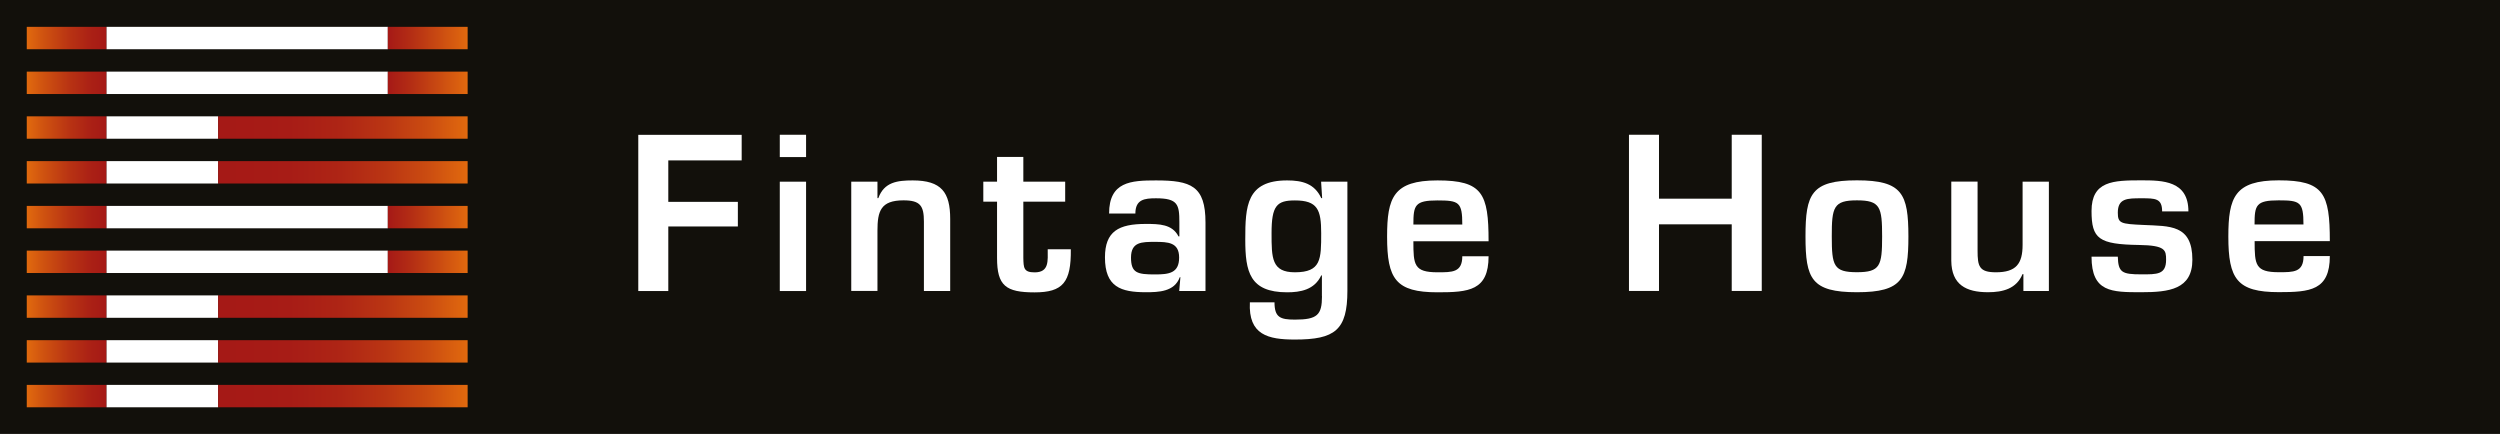 <?xml version="1.0" encoding="utf-8"?>
<!-- Generator: Adobe Illustrator 24.2.3, SVG Export Plug-In . SVG Version: 6.00 Build 0)  -->
<svg version="1.1" id="Laag_1" xmlns="http://www.w3.org/2000/svg" xmlns:xlink="http://www.w3.org/1999/xlink" x="0px" y="0px"
	 viewBox="0 0 3148.3 546.5" style="enable-background:new 0 0 3148.3 546.5;" xml:space="preserve">
<style type="text/css">
	.st0{fill:#12100B;}
	.st1{fill:#FFFFFF;}
	.st2{fill:url(#SVGID_1_);}
	.st3{fill:url(#SVGID_2_);}
	.st4{fill:url(#SVGID_3_);}
	.st5{fill:url(#SVGID_4_);}
	.st6{fill:url(#SVGID_5_);}
	.st7{fill:url(#SVGID_6_);}
	.st8{fill:url(#SVGID_7_);}
	.st9{fill:url(#SVGID_8_);}
	.st10{fill:url(#SVGID_9_);}
	.st11{fill:url(#SVGID_10_);}
	.st12{fill:url(#SVGID_11_);}
	.st13{fill:url(#SVGID_12_);}
	.st14{fill:url(#SVGID_13_);}
	.st15{fill:url(#SVGID_14_);}
	.st16{fill:url(#SVGID_15_);}
	.st17{fill:url(#SVGID_16_);}
	.st18{fill:url(#SVGID_17_);}
	.st19{fill:url(#SVGID_18_);}
</style>
<rect x="-0.1" class="st0" width="3148.4" height="546.5"/>
<g id="FINTAGE_HOUSE">
	<polyline class="st1" points="841.6,254.2 929.2,254.2 929.2,285.2 841.6,285.2 841.6,366.5 803.8,366.5 803.8,169.8 934,169.8 
		934,202 841.6,202 841.6,254.2 	"/>
	<path class="st1" d="M1015,197.8H982v-28.1h33.1V197.8z M1015,366.5H982V228.8h33.1V366.5z"/>
	<path class="st1" d="M1105,228.8v20.7h1.1c7.3-20.2,23.9-22.3,43.3-22.3c36.2,0,47.2,15,47.2,48.5v90.8h-33.1v-87.4
		c0-19.9-4.5-26.8-25.7-26.8c-28.8,0-32.8,13.7-32.8,38.3v75.8h-33V228.8H1105"/>
	<path class="st1" d="M1238.3,228.8h17.3v-31.2h33.1v31.2h52.7V254h-52.7v70.6c0.3,12.6,0.3,18.4,14.2,18.4
		c18.6,0,16.5-14.7,16.5-29.1h29.1c0.5,41.7-10,54.3-45.7,54.3c-36.2,0-47.2-8.4-47.2-43.3V254h-17.3V228.8"/>
	<path class="st1" d="M1485,366.5h33.1v-86.3c0-46.2-18.4-53-62.4-53c-31.5,0-59,1.6-59,41.7h33.1c0-17.8,11.5-19.2,26-19.2
		c27.5,0,29.4,7.9,29.4,30.2v17.8h-1.1c-7.9-15.5-24.4-15.7-41.2-15.7c-34.1,0-51.4,9.2-51.4,42.2c0,37.3,20.2,43.8,51.4,43.8
		c16,0,36.2-0.5,42.8-18.9h0.8L1485,366.5 M1454.5,304.6c16.3,0,30.4,0.5,30.4,19.7c0,19.7-12.8,21.3-30.4,21.3
		c-22.3,0-30.2-1.8-30.2-21.3C1424.4,304.6,1437.7,304.6,1454.5,304.6z"/>
	<path class="st1" d="M1664.8,373.1c0,23.6-6,29.4-34.1,29.4c-18.6,0-25.7-2.9-25.7-21.8h-31c-2.1,41.2,23.1,46.9,56.7,46.9
		c50.4,0,66.1-11.8,66.1-61.4V228.8h-33.1l1.3,20.7h-1.1c-8.4-18.1-23.6-22.3-43-22.3c-51.2,0-52.7,32.3-52.7,74.5
		c0,40.4,5.5,66.4,52.7,66.4c16.8,0,34.4-3.1,43-21.3h0.8V373.1 M1630.7,252.4c28.6,0,33.1,11.8,33.1,41.2c0,32.8,0,49.3-33.1,49.3
		c-29.4,0-29.4-18.1-29.4-49.3C1601.3,259,1607.9,252.4,1630.7,252.4z"/>
	<path class="st1" d="M1841.5,322.7c0,20.5-12.8,20.2-31.2,20.2c-29.7,0-30.4-9.4-30.4-39.1h94.7c0-60.1-7.6-76.6-64.3-76.6
		c-55.6,0-63.5,21.5-63.5,70.8c0,53.3,10.8,70.1,63.5,70.1c39.4,0,64.3-2.1,64.3-45.4H1841.5 M1779.9,282.8
		c0-24.4,1.8-30.4,30.4-30.4c27,0,31.2,2.1,31.2,30.4H1779.9z"/>
	<polyline class="st1" points="2218.6,366.4 2180.8,366.4 2180.8,282.5 2089.2,282.5 2089.2,366.4 2051.4,366.4 2051.4,169.7 
		2089.2,169.7 2089.2,250.2 2180.8,250.2 2180.8,169.7 2218.6,169.7 2218.6,366.4 	"/>
	<path class="st1" d="M2338.5,227.1c-57.5,0-64.8,17.1-64.8,70.6c0,53.3,7.3,70.3,64.8,70.3c57.5,0,64.8-17,64.8-70.3
		C2403.2,244.2,2395.9,227.1,2338.5,227.1 M2338.5,252.3c29.4,0,31.7,8.4,31.7,45.6c0,36.7-2.4,44.9-31.7,44.9
		c-29.4,0-31.7-8.1-31.7-44.9C2306.7,260.7,2309.1,252.3,2338.5,252.3z"/>
	<path class="st1" d="M2548.1,366.4v-21.2h-1.1c-7.6,18.4-24.6,22.8-43.5,22.8c-27.5,0-45.9-9.4-46.2-39.6v-99.7h33.1v86.9
		c0,19.7,1.9,27.3,23.1,27.3c25.4,0,33.6-10.7,33.6-34.6v-79.5h33.1v137.7H2548.1"/>
	<path class="st1" d="M2722.8,266.2c0-16.5-8.6-16.5-26.2-16.5c-17.6,0-29.6,0-29.6,18.1c0,13.6,3.7,14.2,32.5,15.5
		c32.5,1.6,61.4-0.8,61.4,43.8c0,37.3-29.4,40.9-64.3,40.9c-37.5,0-62.7,0-62.7-44.8h33.1c0.5,19.9,5.3,22.3,29.6,22.3
		c19.7,0,31.2,0.5,31.2-18.4c0-12.1-0.8-18.1-34.1-18.6c-50.6-0.8-59.8-7.6-59.8-42.8c0-37.8,27.3-38.6,62.7-38.6
		c27,0,59.3,0.5,59.3,39.1H2722.8"/>
	<path class="st1" d="M2900.9,322.6c0,20.5-12.9,20.2-31.2,20.2c-29.6,0-30.4-9.4-30.4-39.1h94.7c0-60.1-7.6-76.6-64.3-76.6
		c-55.6,0-63.5,21.5-63.5,70.8c0,53.3,10.8,70,63.5,70c39.3,0,64.3-2.1,64.3-45.4H2900.9 M2839.2,282.7c0-24.4,1.8-30.4,30.4-30.4
		c27,0,31.2,2.1,31.2,30.4H2839.2z"/>
</g>
<g id="BEELDMERK">
	<g id="Links">
		<linearGradient id="SVGID_1_" gradientUnits="userSpaceOnUse" x1="33.68" y1="47.905" x2="134.181" y2="47.905">
			<stop  offset="0" style="stop-color:#E16A0E"/>
			<stop  offset="0.211" style="stop-color:#CF5210"/>
			<stop  offset="0.535" style="stop-color:#B83313"/>
			<stop  offset="0.809" style="stop-color:#AA2015"/>
			<stop  offset="1" style="stop-color:#A51916"/>
		</linearGradient>
		<rect x="33.7" y="33.8" class="st2" width="100.5" height="28.2"/>
		<linearGradient id="SVGID_2_" gradientUnits="userSpaceOnUse" x1="33.68" y1="104.272" x2="134.181" y2="104.272">
			<stop  offset="0" style="stop-color:#E16A0E"/>
			<stop  offset="0.211" style="stop-color:#CF5210"/>
			<stop  offset="0.535" style="stop-color:#B83313"/>
			<stop  offset="0.809" style="stop-color:#AA2015"/>
			<stop  offset="1" style="stop-color:#A51916"/>
		</linearGradient>
		<rect x="33.7" y="90.2" class="st3" width="100.5" height="28.2"/>
		<linearGradient id="SVGID_3_" gradientUnits="userSpaceOnUse" x1="33.68" y1="160.638" x2="134.181" y2="160.638">
			<stop  offset="0" style="stop-color:#E16A0E"/>
			<stop  offset="0.211" style="stop-color:#CF5210"/>
			<stop  offset="0.535" style="stop-color:#B83313"/>
			<stop  offset="0.809" style="stop-color:#AA2015"/>
			<stop  offset="1" style="stop-color:#A51916"/>
		</linearGradient>
		<rect x="33.7" y="146.5" class="st4" width="100.5" height="28.2"/>
		<linearGradient id="SVGID_4_" gradientUnits="userSpaceOnUse" x1="33.68" y1="217.005" x2="134.181" y2="217.005">
			<stop  offset="0" style="stop-color:#E16A0E"/>
			<stop  offset="0.211" style="stop-color:#CF5210"/>
			<stop  offset="0.535" style="stop-color:#B83313"/>
			<stop  offset="0.809" style="stop-color:#AA2015"/>
			<stop  offset="1" style="stop-color:#A51916"/>
		</linearGradient>
		<rect x="33.7" y="202.9" class="st5" width="100.5" height="28.2"/>
		<linearGradient id="SVGID_5_" gradientUnits="userSpaceOnUse" x1="33.68" y1="273.372" x2="134.181" y2="273.372">
			<stop  offset="0" style="stop-color:#E16A0E"/>
			<stop  offset="0.211" style="stop-color:#CF5210"/>
			<stop  offset="0.535" style="stop-color:#B83313"/>
			<stop  offset="0.809" style="stop-color:#AA2015"/>
			<stop  offset="1" style="stop-color:#A51916"/>
		</linearGradient>
		<rect x="33.7" y="259.3" class="st6" width="100.5" height="28.2"/>
		<linearGradient id="SVGID_6_" gradientUnits="userSpaceOnUse" x1="33.68" y1="329.739" x2="134.181" y2="329.739">
			<stop  offset="0" style="stop-color:#E16A0E"/>
			<stop  offset="0.211" style="stop-color:#CF5210"/>
			<stop  offset="0.535" style="stop-color:#B83313"/>
			<stop  offset="0.809" style="stop-color:#AA2015"/>
			<stop  offset="1" style="stop-color:#A51916"/>
		</linearGradient>
		<rect x="33.7" y="315.6" class="st7" width="100.5" height="28.2"/>
		<linearGradient id="SVGID_7_" gradientUnits="userSpaceOnUse" x1="33.68" y1="386.106" x2="134.181" y2="386.106">
			<stop  offset="0" style="stop-color:#E16A0E"/>
			<stop  offset="0.211" style="stop-color:#CF5210"/>
			<stop  offset="0.535" style="stop-color:#B83313"/>
			<stop  offset="0.809" style="stop-color:#AA2015"/>
			<stop  offset="1" style="stop-color:#A51916"/>
		</linearGradient>
		<rect x="33.7" y="372" class="st8" width="100.5" height="28.2"/>
		<linearGradient id="SVGID_8_" gradientUnits="userSpaceOnUse" x1="33.68" y1="442.473" x2="134.181" y2="442.473">
			<stop  offset="0" style="stop-color:#E16A0E"/>
			<stop  offset="0.211" style="stop-color:#CF5210"/>
			<stop  offset="0.535" style="stop-color:#B83313"/>
			<stop  offset="0.809" style="stop-color:#AA2015"/>
			<stop  offset="1" style="stop-color:#A51916"/>
		</linearGradient>
		<rect x="33.7" y="428.4" class="st9" width="100.5" height="28.2"/>
		<linearGradient id="SVGID_9_" gradientUnits="userSpaceOnUse" x1="33.68" y1="498.84" x2="134.181" y2="498.84">
			<stop  offset="0" style="stop-color:#E16A0E"/>
			<stop  offset="0.211" style="stop-color:#CF5210"/>
			<stop  offset="0.535" style="stop-color:#B83313"/>
			<stop  offset="0.809" style="stop-color:#AA2015"/>
			<stop  offset="1" style="stop-color:#A51916"/>
		</linearGradient>
		<rect x="33.7" y="484.7" class="st10" width="100.5" height="28.2"/>
	</g>
	<g id="Mid">
		<rect x="134.2" y="33.8" class="st1" width="354.2" height="28.2"/>
		<rect x="134.2" y="90.2" class="st1" width="354.2" height="28.2"/>
		<rect x="134.2" y="146.5" class="st1" width="140.5" height="28.2"/>
		<rect x="134.2" y="202.9" class="st1" width="140.5" height="28.2"/>
		<rect x="134.2" y="259.3" class="st1" width="354.2" height="28.2"/>
		<rect x="134.2" y="315.6" class="st1" width="354.2" height="28.2"/>
		<rect x="134.2" y="372" class="st1" width="140.5" height="28.2"/>
		<rect x="134.2" y="428.4" class="st1" width="140.5" height="28.2"/>
		<rect x="134.2" y="484.7" class="st1" width="140.5" height="28.2"/>
	</g>
	<g id="Rechts">
		<linearGradient id="SVGID_10_" gradientUnits="userSpaceOnUse" x1="488.399" y1="47.905" x2="588.9" y2="47.905">
			<stop  offset="0" style="stop-color:#A51916"/>
			<stop  offset="0.303" style="stop-color:#B42E14"/>
			<stop  offset="0.927" style="stop-color:#DC630F"/>
			<stop  offset="1" style="stop-color:#E16A0E"/>
		</linearGradient>
		<rect x="488.4" y="33.8" class="st11" width="100.5" height="28.2"/>
		<linearGradient id="SVGID_11_" gradientUnits="userSpaceOnUse" x1="488.399" y1="104.272" x2="588.9" y2="104.272">
			<stop  offset="0" style="stop-color:#A51916"/>
			<stop  offset="0.303" style="stop-color:#B42E14"/>
			<stop  offset="0.927" style="stop-color:#DC630F"/>
			<stop  offset="1" style="stop-color:#E16A0E"/>
		</linearGradient>
		<rect x="488.4" y="90.2" class="st12" width="100.5" height="28.2"/>
		<linearGradient id="SVGID_12_" gradientUnits="userSpaceOnUse" x1="274.697" y1="160.638" x2="588.9" y2="160.638">
			<stop  offset="0" style="stop-color:#A51916"/>
			<stop  offset="0.286" style="stop-color:#A71C16"/>
			<stop  offset="0.491" style="stop-color:#AE2515"/>
			<stop  offset="0.67" style="stop-color:#BA3513"/>
			<stop  offset="0.834" style="stop-color:#CA4B11"/>
			<stop  offset="0.987" style="stop-color:#DF670E"/>
			<stop  offset="1" style="stop-color:#E16A0E"/>
		</linearGradient>
		<rect x="274.7" y="146.5" class="st13" width="314.2" height="28.2"/>
		<linearGradient id="SVGID_13_" gradientUnits="userSpaceOnUse" x1="274.697" y1="217.005" x2="588.9" y2="217.005">
			<stop  offset="0" style="stop-color:#A51916"/>
			<stop  offset="0.286" style="stop-color:#A71C16"/>
			<stop  offset="0.491" style="stop-color:#AE2515"/>
			<stop  offset="0.67" style="stop-color:#BA3513"/>
			<stop  offset="0.834" style="stop-color:#CA4B11"/>
			<stop  offset="0.987" style="stop-color:#DF670E"/>
			<stop  offset="1" style="stop-color:#E16A0E"/>
		</linearGradient>
		<rect x="274.7" y="202.9" class="st14" width="314.2" height="28.2"/>
		<linearGradient id="SVGID_14_" gradientUnits="userSpaceOnUse" x1="488.399" y1="273.372" x2="588.9" y2="273.372">
			<stop  offset="0" style="stop-color:#A51916"/>
			<stop  offset="0.303" style="stop-color:#B42E14"/>
			<stop  offset="0.927" style="stop-color:#DC630F"/>
			<stop  offset="1" style="stop-color:#E16A0E"/>
		</linearGradient>
		<rect x="488.4" y="259.3" class="st15" width="100.5" height="28.2"/>
		<linearGradient id="SVGID_15_" gradientUnits="userSpaceOnUse" x1="488.399" y1="329.739" x2="588.9" y2="329.739">
			<stop  offset="0" style="stop-color:#A51916"/>
			<stop  offset="0.303" style="stop-color:#B42E14"/>
			<stop  offset="0.927" style="stop-color:#DC630F"/>
			<stop  offset="1" style="stop-color:#E16A0E"/>
		</linearGradient>
		<rect x="488.4" y="315.6" class="st16" width="100.5" height="28.2"/>
		<linearGradient id="SVGID_16_" gradientUnits="userSpaceOnUse" x1="274.697" y1="386.106" x2="588.9" y2="386.106">
			<stop  offset="0" style="stop-color:#A51916"/>
			<stop  offset="0.286" style="stop-color:#A71C16"/>
			<stop  offset="0.491" style="stop-color:#AE2515"/>
			<stop  offset="0.67" style="stop-color:#BA3513"/>
			<stop  offset="0.834" style="stop-color:#CA4B11"/>
			<stop  offset="0.987" style="stop-color:#DF670E"/>
			<stop  offset="1" style="stop-color:#E16A0E"/>
		</linearGradient>
		<rect x="274.7" y="372" class="st17" width="314.2" height="28.2"/>
		<linearGradient id="SVGID_17_" gradientUnits="userSpaceOnUse" x1="274.697" y1="442.473" x2="588.9" y2="442.473">
			<stop  offset="0" style="stop-color:#A51916"/>
			<stop  offset="0.286" style="stop-color:#A71C16"/>
			<stop  offset="0.491" style="stop-color:#AE2515"/>
			<stop  offset="0.67" style="stop-color:#BA3513"/>
			<stop  offset="0.834" style="stop-color:#CA4B11"/>
			<stop  offset="0.987" style="stop-color:#DF670E"/>
			<stop  offset="1" style="stop-color:#E16A0E"/>
		</linearGradient>
		<rect x="274.7" y="428.4" class="st18" width="314.2" height="28.2"/>
		<linearGradient id="SVGID_18_" gradientUnits="userSpaceOnUse" x1="274.697" y1="498.84" x2="588.9" y2="498.84">
			<stop  offset="0" style="stop-color:#A51916"/>
			<stop  offset="0.286" style="stop-color:#A71C16"/>
			<stop  offset="0.491" style="stop-color:#AE2515"/>
			<stop  offset="0.67" style="stop-color:#BA3513"/>
			<stop  offset="0.834" style="stop-color:#CA4B11"/>
			<stop  offset="0.987" style="stop-color:#DF670E"/>
			<stop  offset="1" style="stop-color:#E16A0E"/>
		</linearGradient>
		<rect x="274.7" y="484.7" class="st19" width="314.2" height="28.2"/>
	</g>
</g>
</svg>
